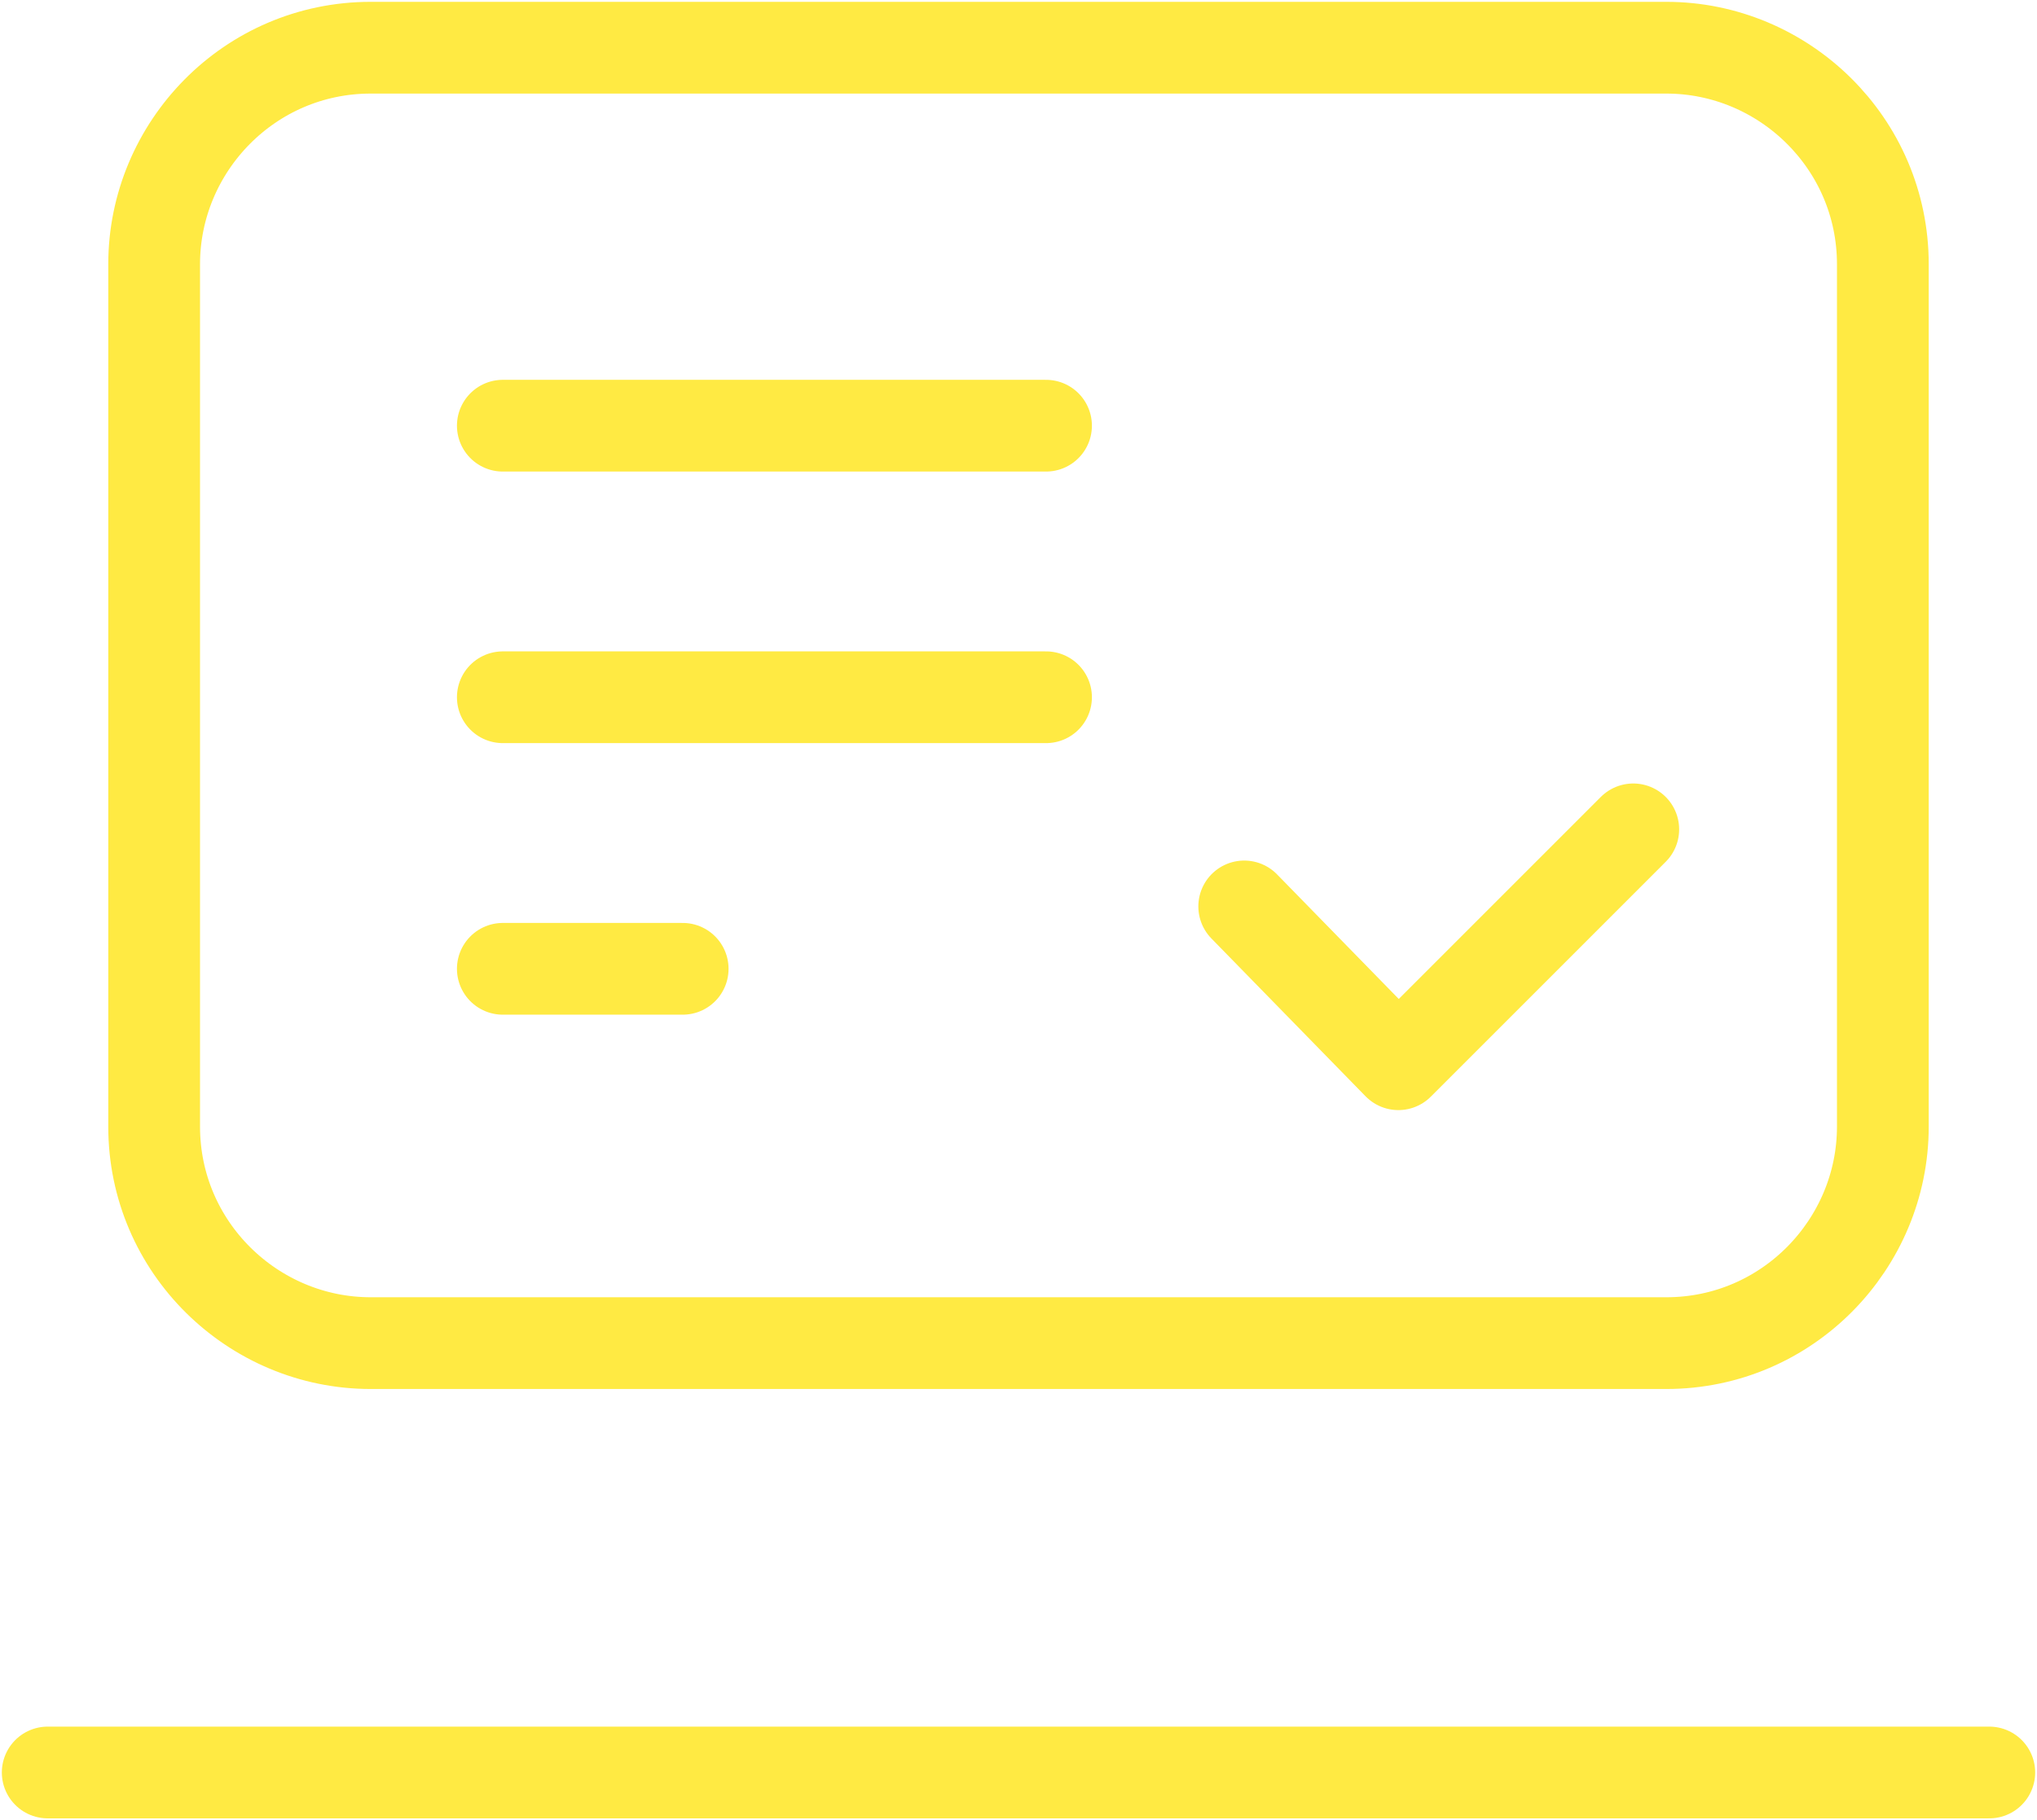 <?xml version="1.0" encoding="UTF-8"?>
<svg id="Ebene_2" data-name="Ebene 2" xmlns="http://www.w3.org/2000/svg" xmlns:xlink="http://www.w3.org/1999/xlink" viewBox="0 0 55.5 49.6">
  <defs>
    <style>
      .cls-1 {
        clip-path: url(#clippath);
      }

      .cls-2 {
        stroke-width: 0px;
      }

      .cls-2, .cls-3 {
        fill: none;
      }

      .cls-3 {
        stroke: #ffea43;
        stroke-linecap: round;
        stroke-linejoin: round;
        stroke-width: 2.5px;
      }
    </style>
    <clipPath id="clippath">
      <rect class="cls-2" width="55.5" height="49.6"/>
    </clipPath>
  </defs>
  <g id="Ebene_1-2" data-name="Ebene 1">
    <g class="cls-1">
      <path class="cls-3" d="M10.1,1.3h35.3c3.2,0,5.9,2.6,5.9,5.9v23.5c0,3.2-2.6,5.9-5.9,5.9H10.1c-3.2,0-5.9-2.6-5.9-5.9V7.2c0-3.2,2.6-5.9,5.9-5.9ZM1.3,48.3h52.9"/>
    </g>
    <path class="cls-3" d="M13.7,11.6h14.8M13.7,19h14.8M13.7,26.4h4.9"/>
    <polyline class="cls-3" points="33.9 24.7 38.1 29 44.5 22.6"/>
  </g>
</svg>
